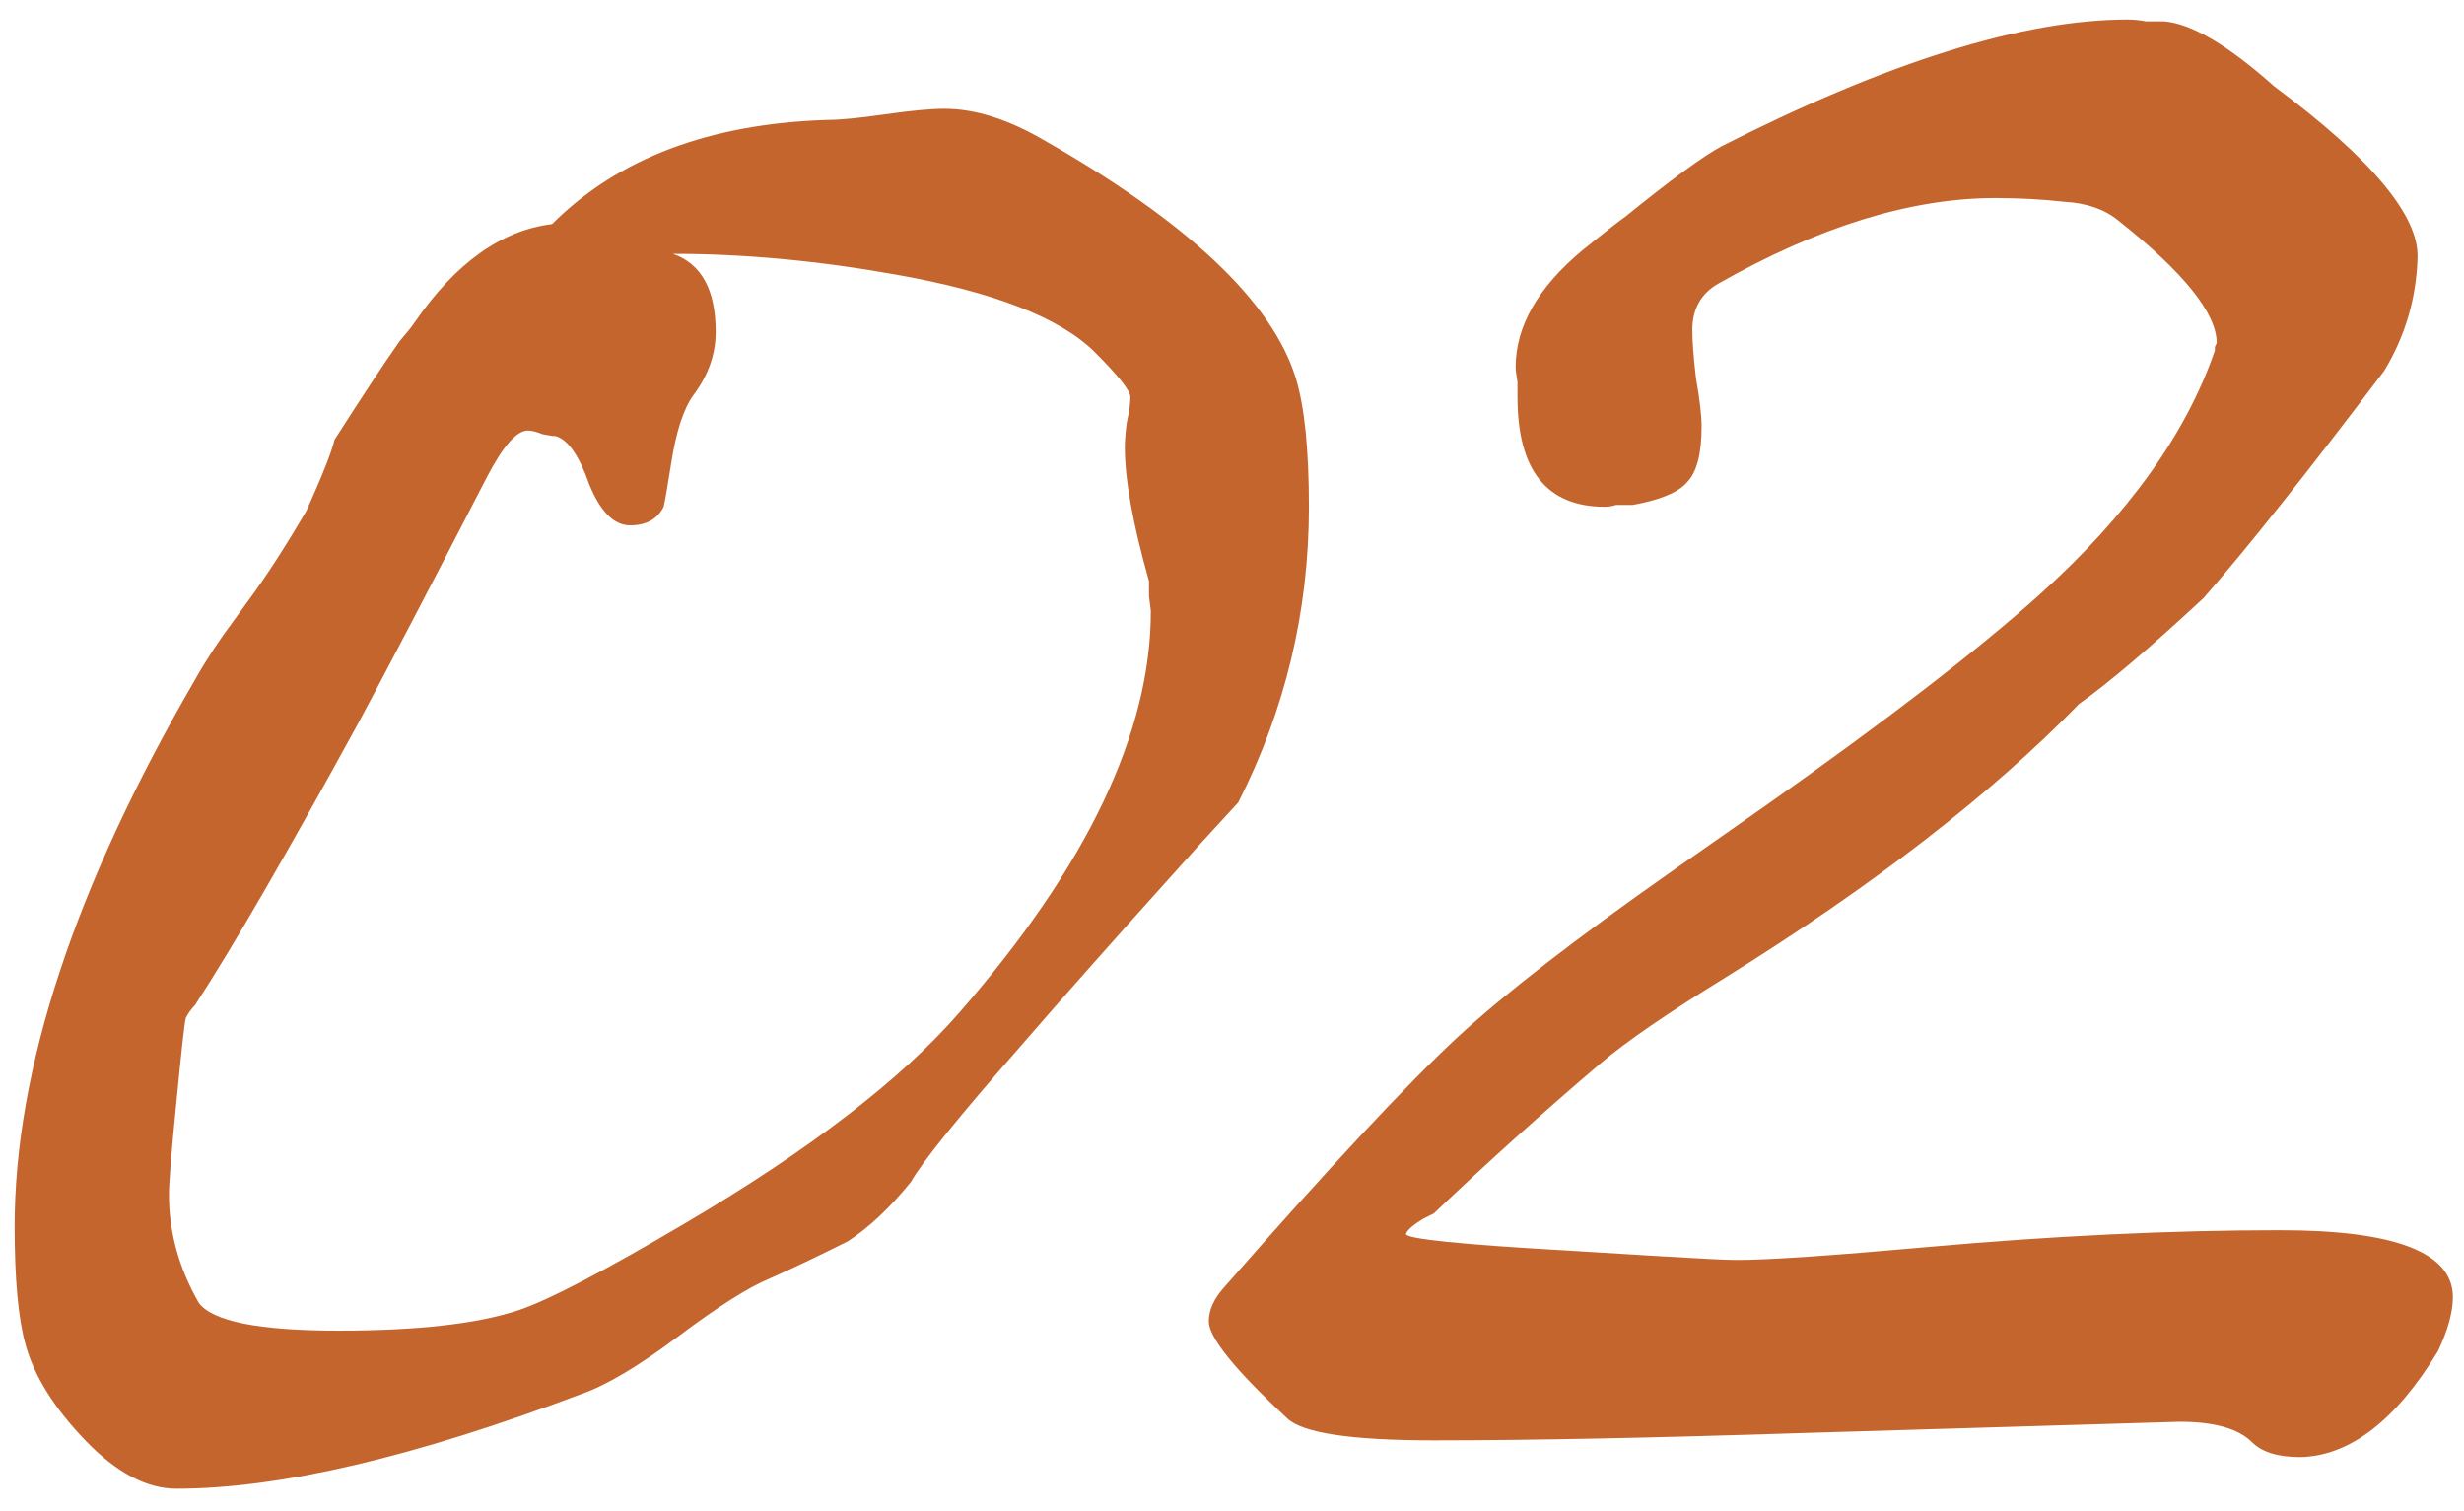 <?xml version="1.0" encoding="UTF-8"?> <svg xmlns="http://www.w3.org/2000/svg" width="106" height="65" viewBox="0 0 106 65" fill="none"><path d="M44.789 5.96C51.083 9.533 54.736 12.973 55.749 16.28C56.123 17.507 56.309 19.347 56.309 21.8C56.309 26.28 55.296 30.52 53.269 34.52C51.989 35.907 51.163 36.813 50.789 37.24C47.909 40.44 45.616 43.027 43.909 45C41.243 48.04 39.669 49.987 39.189 50.84C38.283 51.96 37.376 52.813 36.469 53.4C35.189 54.04 34.069 54.573 33.109 55C32.203 55.373 30.896 56.2 29.189 57.48C27.483 58.76 26.096 59.587 25.029 59.96C17.829 62.68 12.016 64.04 7.589 64.04C6.309 64.04 5.003 63.347 3.669 61.96C2.336 60.573 1.483 59.213 1.109 57.88C0.789 56.76 0.629 55.053 0.629 52.76C0.629 45.987 3.216 38.147 8.389 29.24C8.869 28.387 9.429 27.533 10.069 26.68L10.709 25.8C11.456 24.787 12.283 23.507 13.189 21.96C13.883 20.413 14.283 19.4 14.389 18.92C15.616 17 16.549 15.587 17.189 14.68C17.509 14.307 17.723 14.04 17.829 13.88C19.589 11.32 21.563 9.907 23.749 9.64C26.576 6.813 30.523 5.32 35.589 5.16C36.123 5.16 36.949 5.08 38.069 4.92C39.189 4.76 40.043 4.68 40.629 4.68C41.909 4.68 43.296 5.107 44.789 5.96ZM8.549 56.04C9.136 56.84 11.136 57.24 14.549 57.24C17.963 57.24 20.549 56.947 22.309 56.36C23.589 55.933 25.989 54.68 29.509 52.6C34.843 49.453 38.763 46.44 41.269 43.56C46.763 37.267 49.509 31.507 49.509 26.28L49.429 25.64V25C48.736 22.547 48.389 20.627 48.389 19.24C48.389 18.973 48.416 18.627 48.469 18.2C48.576 17.72 48.629 17.347 48.629 17.08C48.629 16.813 48.123 16.173 47.109 15.16C45.616 13.667 42.736 12.547 38.469 11.8C35.163 11.213 31.989 10.92 28.949 10.92C30.176 11.347 30.789 12.467 30.789 14.28C30.789 15.24 30.469 16.147 29.829 17C29.403 17.587 29.083 18.573 28.869 19.96C28.709 20.973 28.603 21.587 28.549 21.8C28.283 22.333 27.803 22.6 27.109 22.6C26.416 22.6 25.829 22.013 25.349 20.84C24.923 19.613 24.443 18.92 23.909 18.76C23.803 18.76 23.616 18.733 23.349 18.68C23.083 18.573 22.869 18.52 22.709 18.52C22.229 18.52 21.643 19.187 20.949 20.52C18.443 25.373 16.603 28.893 15.429 31.08C12.336 36.733 9.989 40.787 8.389 43.24C8.229 43.4 8.096 43.587 7.989 43.8C7.936 44.013 7.803 45.213 7.589 47.4C7.376 49.533 7.269 50.867 7.269 51.4C7.269 53 7.696 54.547 8.549 56.04ZM95.282 15.08V14.92L95.362 14.76C95.362 13.48 93.948 11.72 91.122 9.48C90.535 9 89.762 8.733 88.802 8.68C87.842 8.573 86.855 8.52 85.842 8.52C82.215 8.52 78.242 9.747 73.922 12.2C73.175 12.627 72.802 13.293 72.802 14.2C72.802 14.68 72.855 15.373 72.962 16.28C73.122 17.187 73.202 17.88 73.202 18.36C73.202 19.533 72.989 20.333 72.562 20.76C72.189 21.187 71.415 21.507 70.242 21.72H69.522C69.362 21.773 69.202 21.8 69.042 21.8C66.535 21.8 65.282 20.227 65.282 17.08V16.44C65.228 16.12 65.202 15.907 65.202 15.8C65.202 14.04 66.162 12.36 68.082 10.76C68.935 10.067 69.549 9.587 69.922 9.32C71.895 7.72 73.282 6.707 74.082 6.28C81.228 2.653 87.042 0.84 91.522 0.84C91.788 0.84 92.055 0.867 92.322 0.92H93.122C94.295 1.027 95.868 1.96 97.842 3.72C102.002 6.813 104.055 9.267 104.002 11.08C103.949 12.84 103.469 14.467 102.562 15.96C99.255 20.333 96.668 23.587 94.802 25.72C92.508 27.853 90.722 29.373 89.442 30.28C85.655 34.173 80.588 38.093 74.242 42.04C71.735 43.587 69.948 44.813 68.882 45.72C66.375 47.853 63.975 50.013 61.682 52.2L61.202 52.44C60.775 52.707 60.535 52.92 60.482 53.08C60.482 53.293 62.828 53.533 67.522 53.8L71.442 54.04C73.202 54.147 74.295 54.2 74.722 54.2C76.055 54.2 78.802 54.013 82.962 53.64C88.349 53.16 93.388 52.92 98.082 52.92C103.042 52.92 105.522 53.88 105.522 55.8C105.522 56.44 105.309 57.213 104.882 58.12C103.069 61.107 101.095 62.627 98.962 62.68C98.002 62.68 97.308 62.467 96.882 62.04C96.295 61.453 95.255 61.16 93.762 61.16L77.682 61.64C71.175 61.853 65.842 61.96 61.682 61.96C58.108 61.96 56.002 61.64 55.362 61C53.122 58.92 52.002 57.533 52.002 56.84C52.002 56.36 52.215 55.88 52.642 55.4C57.175 50.227 60.535 46.627 62.722 44.6C64.749 42.733 67.815 40.36 71.922 37.48L75.922 34.68C81.148 31 85.095 27.96 87.762 25.56C91.549 22.147 94.055 18.653 95.282 15.08Z" fill="#C5652E"></path></svg> 